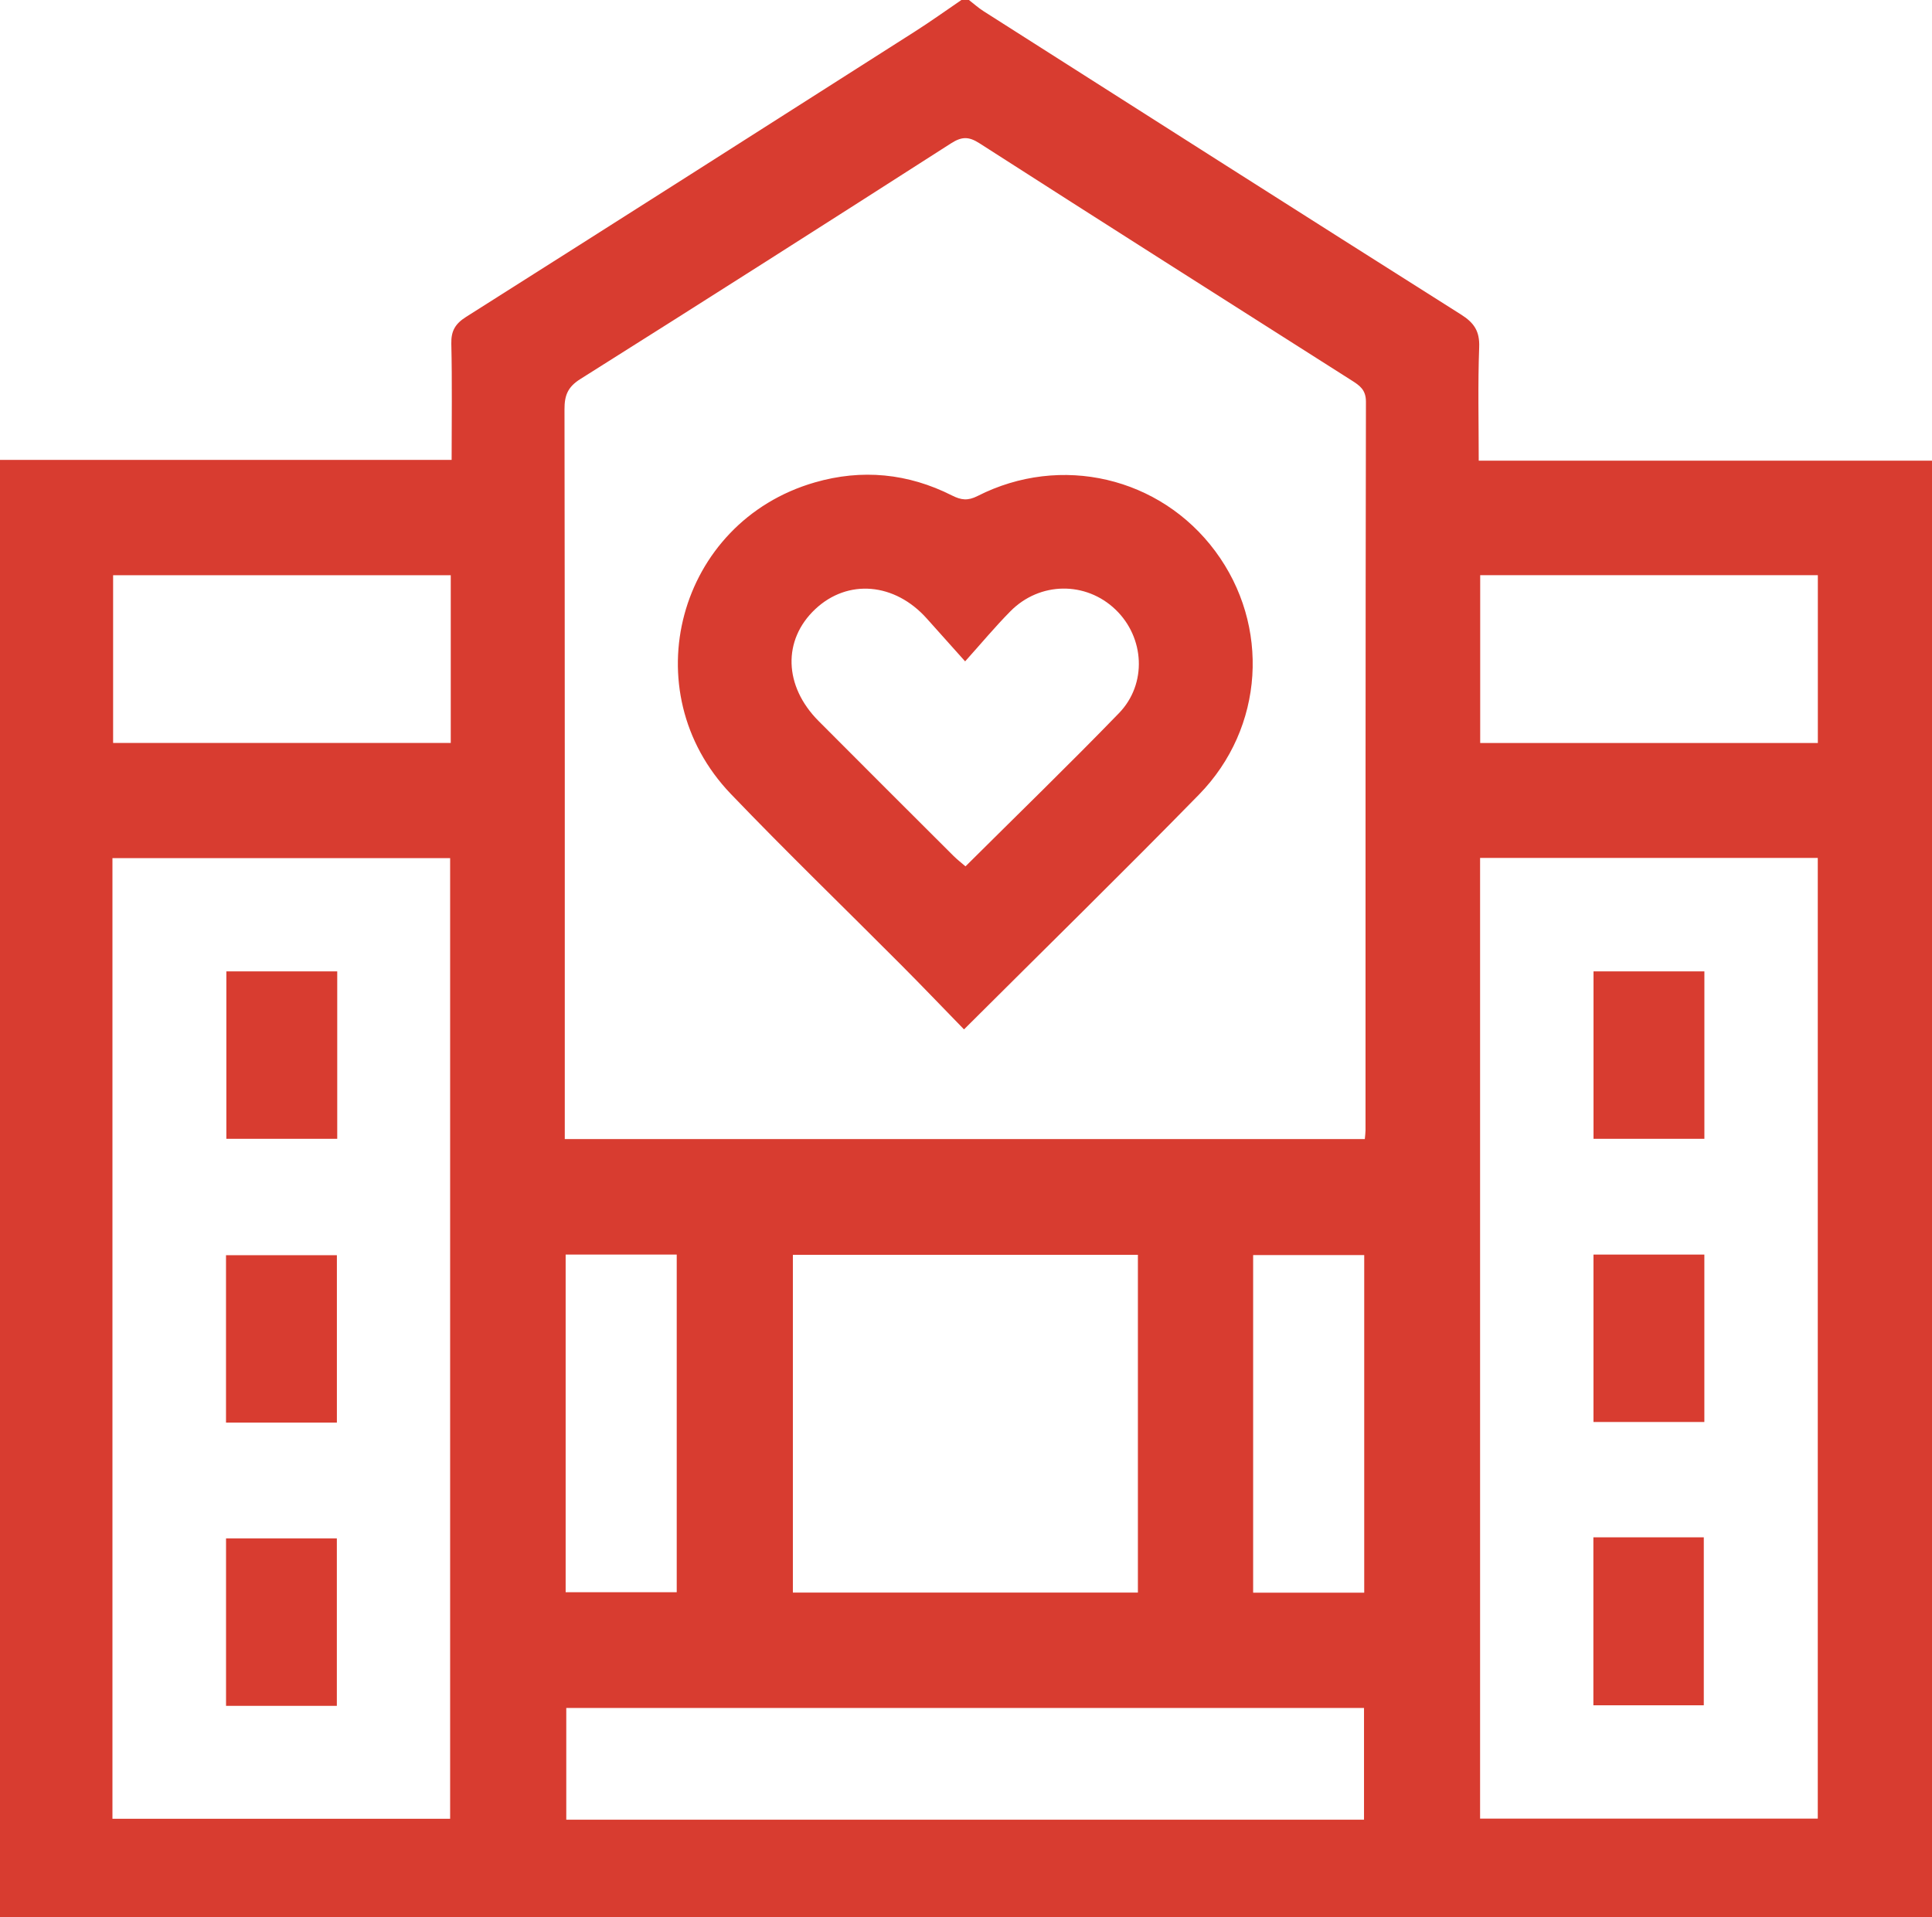 <?xml version="1.0" encoding="UTF-8"?><svg id="a" xmlns="http://www.w3.org/2000/svg" width="552.91" height="548.72" viewBox="0 0 552.91 548.72"><path d="M275.14,0h2.16c1.39,1.08,2.71,2.27,4.19,3.21,45.5,28.97,90.99,57.97,136.59,86.79,3.77,2.38,5.41,4.76,5.24,9.36-.4,10.72-.13,21.46-.13,32.5h129.72v421.52H0V131.64H129.25c0-11.36,.17-22.31-.09-33.26-.09-3.7,1.17-5.74,4.25-7.69,42.87-27.14,85.67-54.4,128.45-81.68C266.37,6.14,270.72,3.01,275.14,0Zm-113.51,326.04h228.96c.09-1.08,.2-1.78,.2-2.49,.01-69.52-.02-139.04,.12-208.56,0-3.46-1.82-4.66-4.14-6.13-35.53-22.58-71.08-45.14-106.51-67.88-3.09-1.98-5.08-1.87-8.09,.05-35.28,22.62-70.63,45.14-106.09,67.47-3.6,2.26-4.54,4.68-4.53,8.66,.11,67.54,.08,135.07,.08,202.61v6.26ZM32.18,520.59h96.64V245.62H32.18v274.97ZM423.58,245.57v274.97h96.64V245.57h-96.64Zm-97.93,210.28v-96.68h-98.74v96.68h98.74Zm64.71,65.01v-31.99H162.06v31.99h228.3ZM129,164.65H32.37v48.01h96.63v-48.01Zm391.24-.01h-96.63v48.03h96.63v-48.03ZM161.88,455.74h31.79v-96.64h-31.79v96.64Zm228.54,.14v-96.63h-31.79v96.63h31.79Z" fill="#d83c30"/><path d="M275.89,294.65c-6.18-6.34-12-12.44-17.95-18.41-16.25-16.33-32.83-32.34-48.77-48.97-28.28-29.5-15.19-77.84,23.99-89.18,13.5-3.91,26.71-2.62,39.28,3.73,2.62,1.32,4.52,1.58,7.33,.15,23.85-12.13,52.27-5.43,68.03,15.81,15.75,21.22,14.07,50.51-4.69,69.68-21.89,22.38-44.27,44.29-67.22,67.18Zm.32-105.34c-4-4.47-7.48-8.35-10.95-12.24-9.2-10.32-22.66-11.46-31.96-2.7-9.36,8.82-9,22,.97,32.01,12.83,12.89,25.7,25.73,38.57,38.57,1.09,1.09,2.32,2.03,3.47,3.03,14.9-14.83,29.64-29.11,43.91-43.84,8.13-8.39,7.35-21.66-.95-29.64-8.48-8.16-21.69-8.06-30.11,.47-4.4,4.45-8.41,9.28-12.96,14.34Z" fill="#d83c30"/><path d="M64.78,278.04h31.73v47.92h-31.73v-47.92Z" fill="#d83c30"/><path d="M96.41,407.2h-31.73v-47.92h31.73v47.92Z" fill="#d83c30"/><path d="M96.4,488.27h-31.71v-47.92h31.71v47.92Z" fill="#d83c30"/><path d="M456.04,278.04h31.73v47.92h-31.73v-47.92Z" fill="#d83c30"/><path d="M456.03,359.1h31.73v47.92h-31.73v-47.92Z" fill="#d83c30"/><path d="M456,440.03h31.6v48.08h-31.6v-48.08Z" fill="#d83c30"/></svg>
